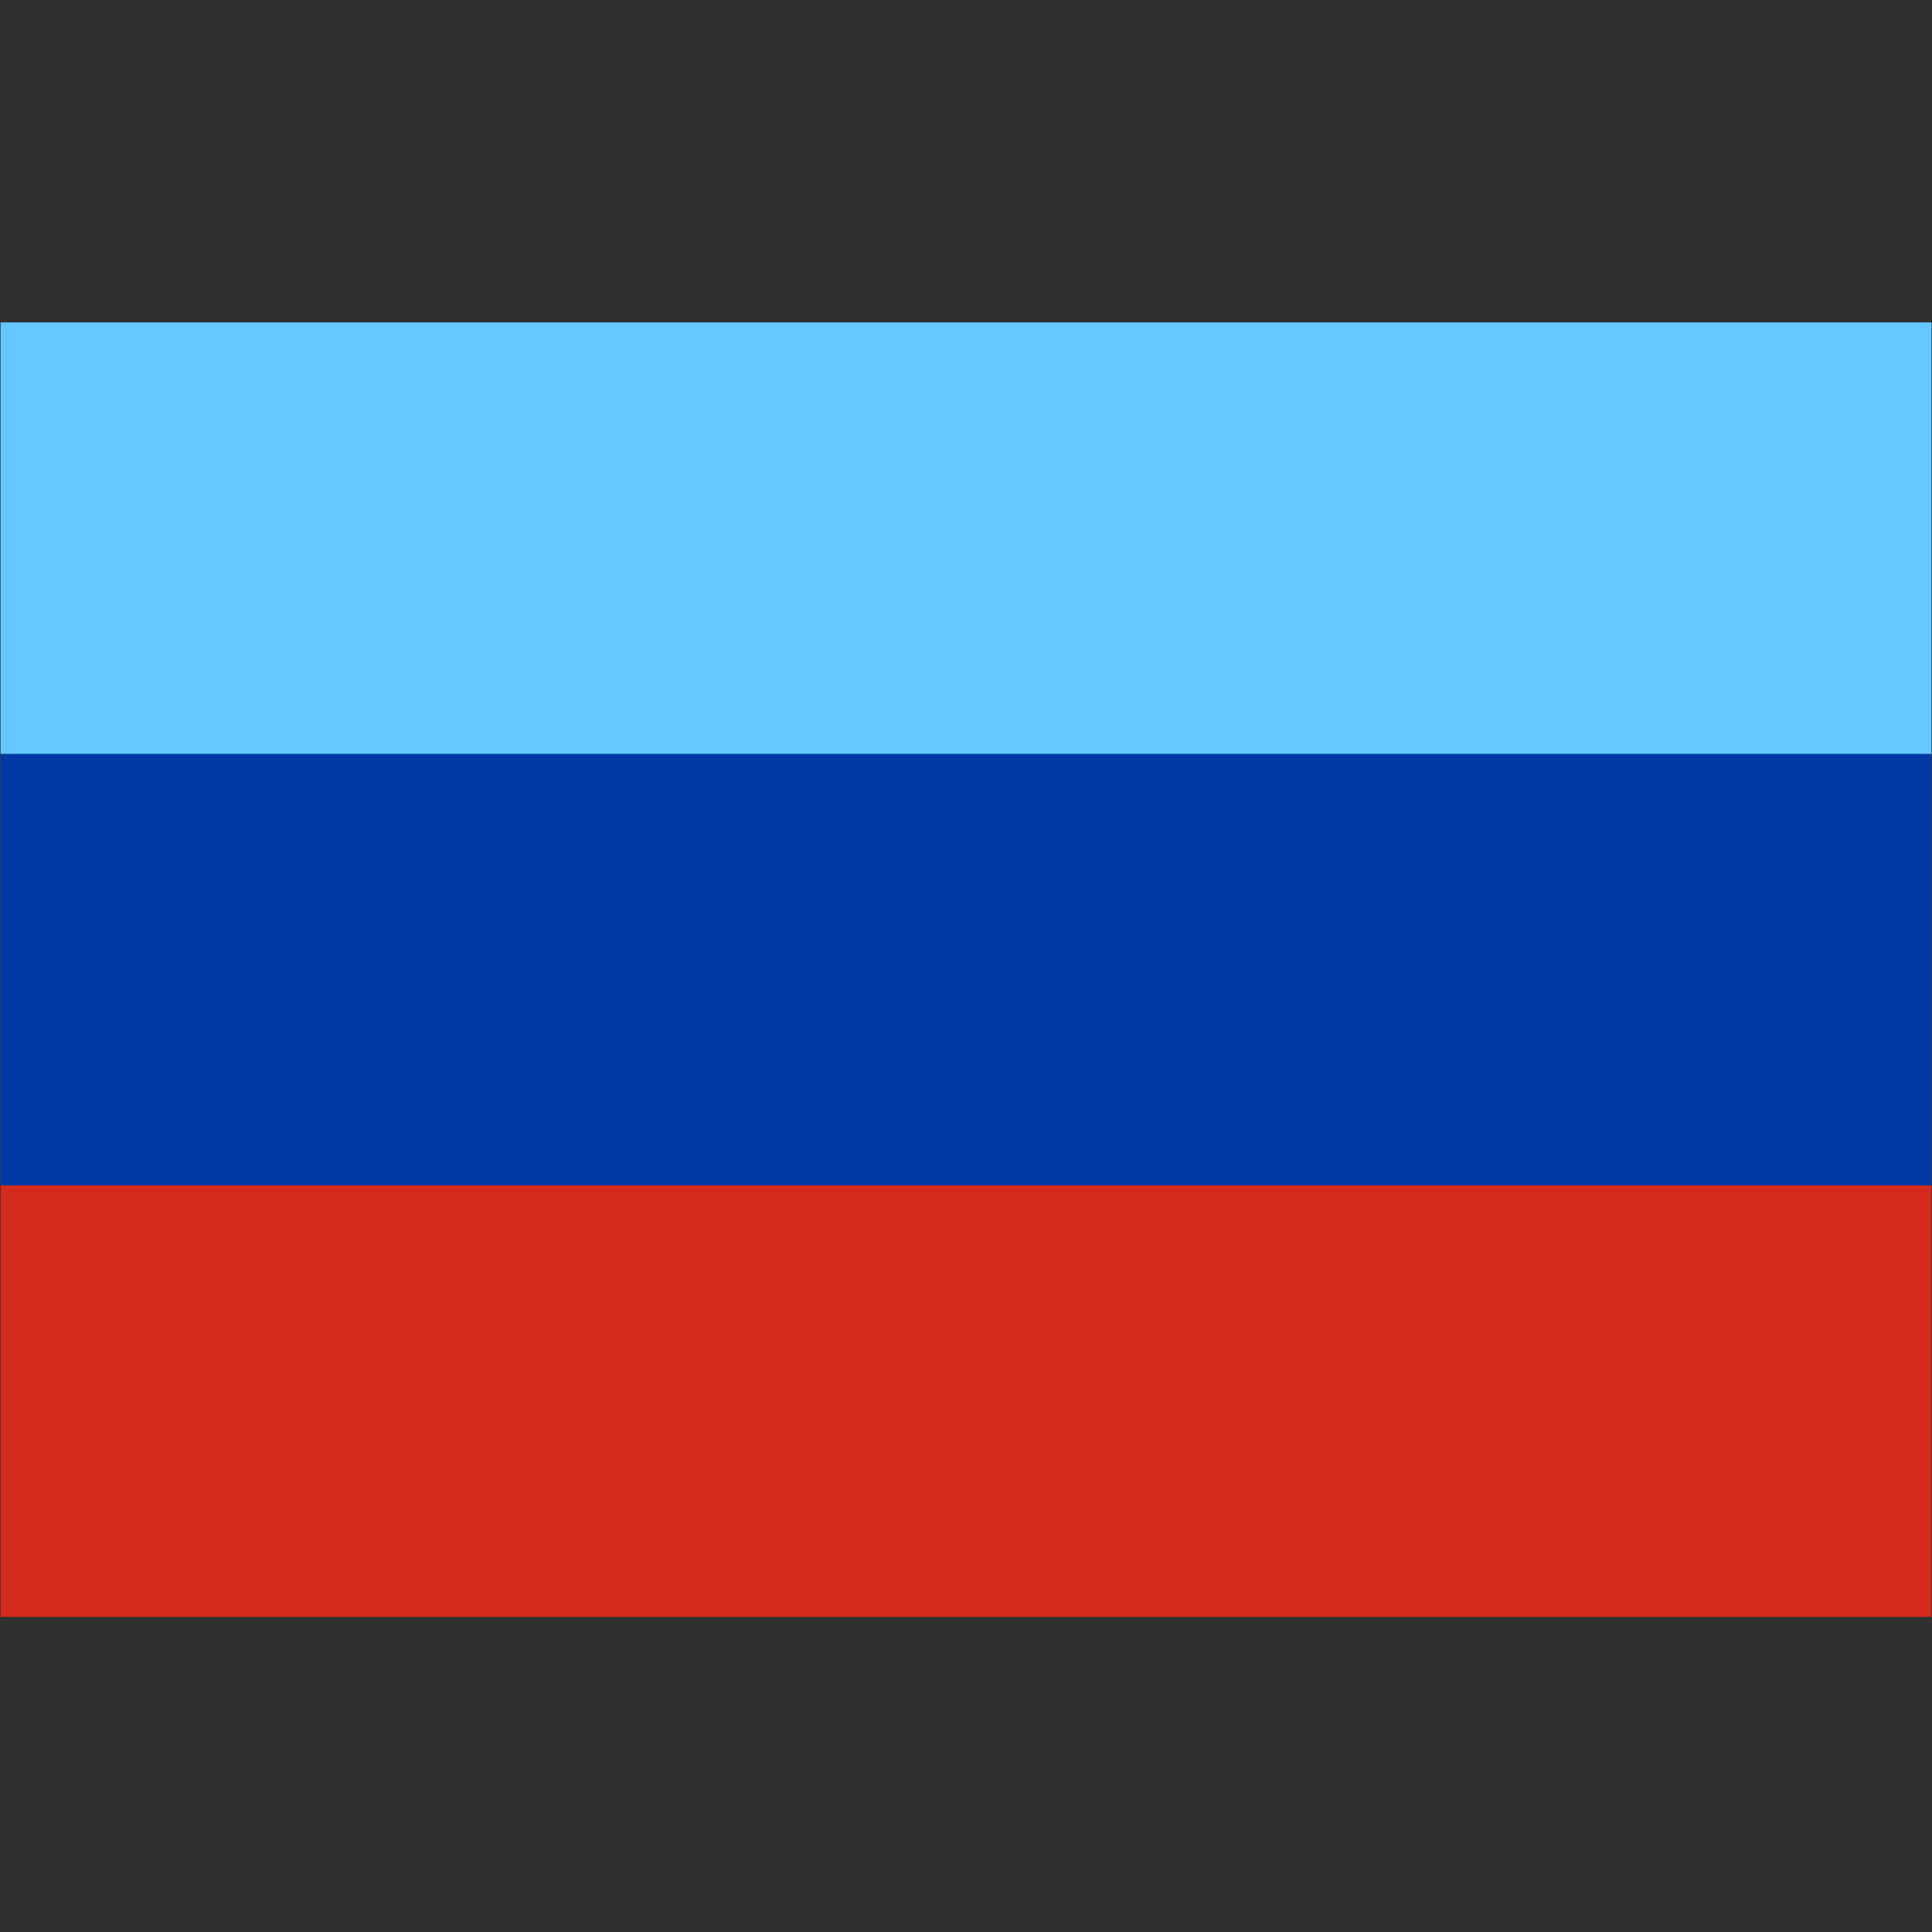 <?xml version="1.0" encoding="UTF-8"?> <svg xmlns="http://www.w3.org/2000/svg" xmlns:xlink="http://www.w3.org/1999/xlink" width="100" zoomAndPan="magnify" viewBox="0 0 75 75" height="100" preserveAspectRatio="xMidYMid meet" version="1.0"><defs><clipPath id="c11aea064c"><path d="M 0 12.516 L 75 12.516 L 75 62.766 L 0 62.766 Z M 0 12.516 " clip-rule="nonzero"></path></clipPath><clipPath id="c65f74d807"><path d="M 0 12.516 L 75 12.516 L 75 47 L 0 47 Z M 0 12.516 " clip-rule="nonzero"></path></clipPath><clipPath id="d2d1aa9688"><path d="M 0 12.516 L 75 12.516 L 75 30 L 0 30 Z M 0 12.516 " clip-rule="nonzero"></path></clipPath></defs><rect x="-7.5" width="90" fill="#ffffff" y="-7.5" height="90" fill-opacity="1"></rect><rect x="-7.5" width="90" fill="#303030" y="-7.5" height="90" fill-opacity="1"></rect><g clip-path="url(#c11aea064c)"><path fill="#d52b1e" d="M 0.023 12.516 L 74.977 12.516 L 74.977 62.766 L 0.023 62.766 Z M 0.023 12.516 " fill-opacity="1" fill-rule="nonzero"></path></g><g clip-path="url(#c65f74d807)"><path fill="#0039a6" d="M 0.023 12.516 L 74.977 12.516 L 74.977 46.016 L 0.023 46.016 Z M 0.023 12.516 " fill-opacity="1" fill-rule="nonzero"></path></g><g clip-path="url(#d2d1aa9688)"><path fill="#64c8ff" d="M 0.023 12.516 L 74.977 12.516 L 74.977 29.266 L 0.023 29.266 Z M 0.023 12.516 " fill-opacity="1" fill-rule="nonzero"></path></g></svg> 